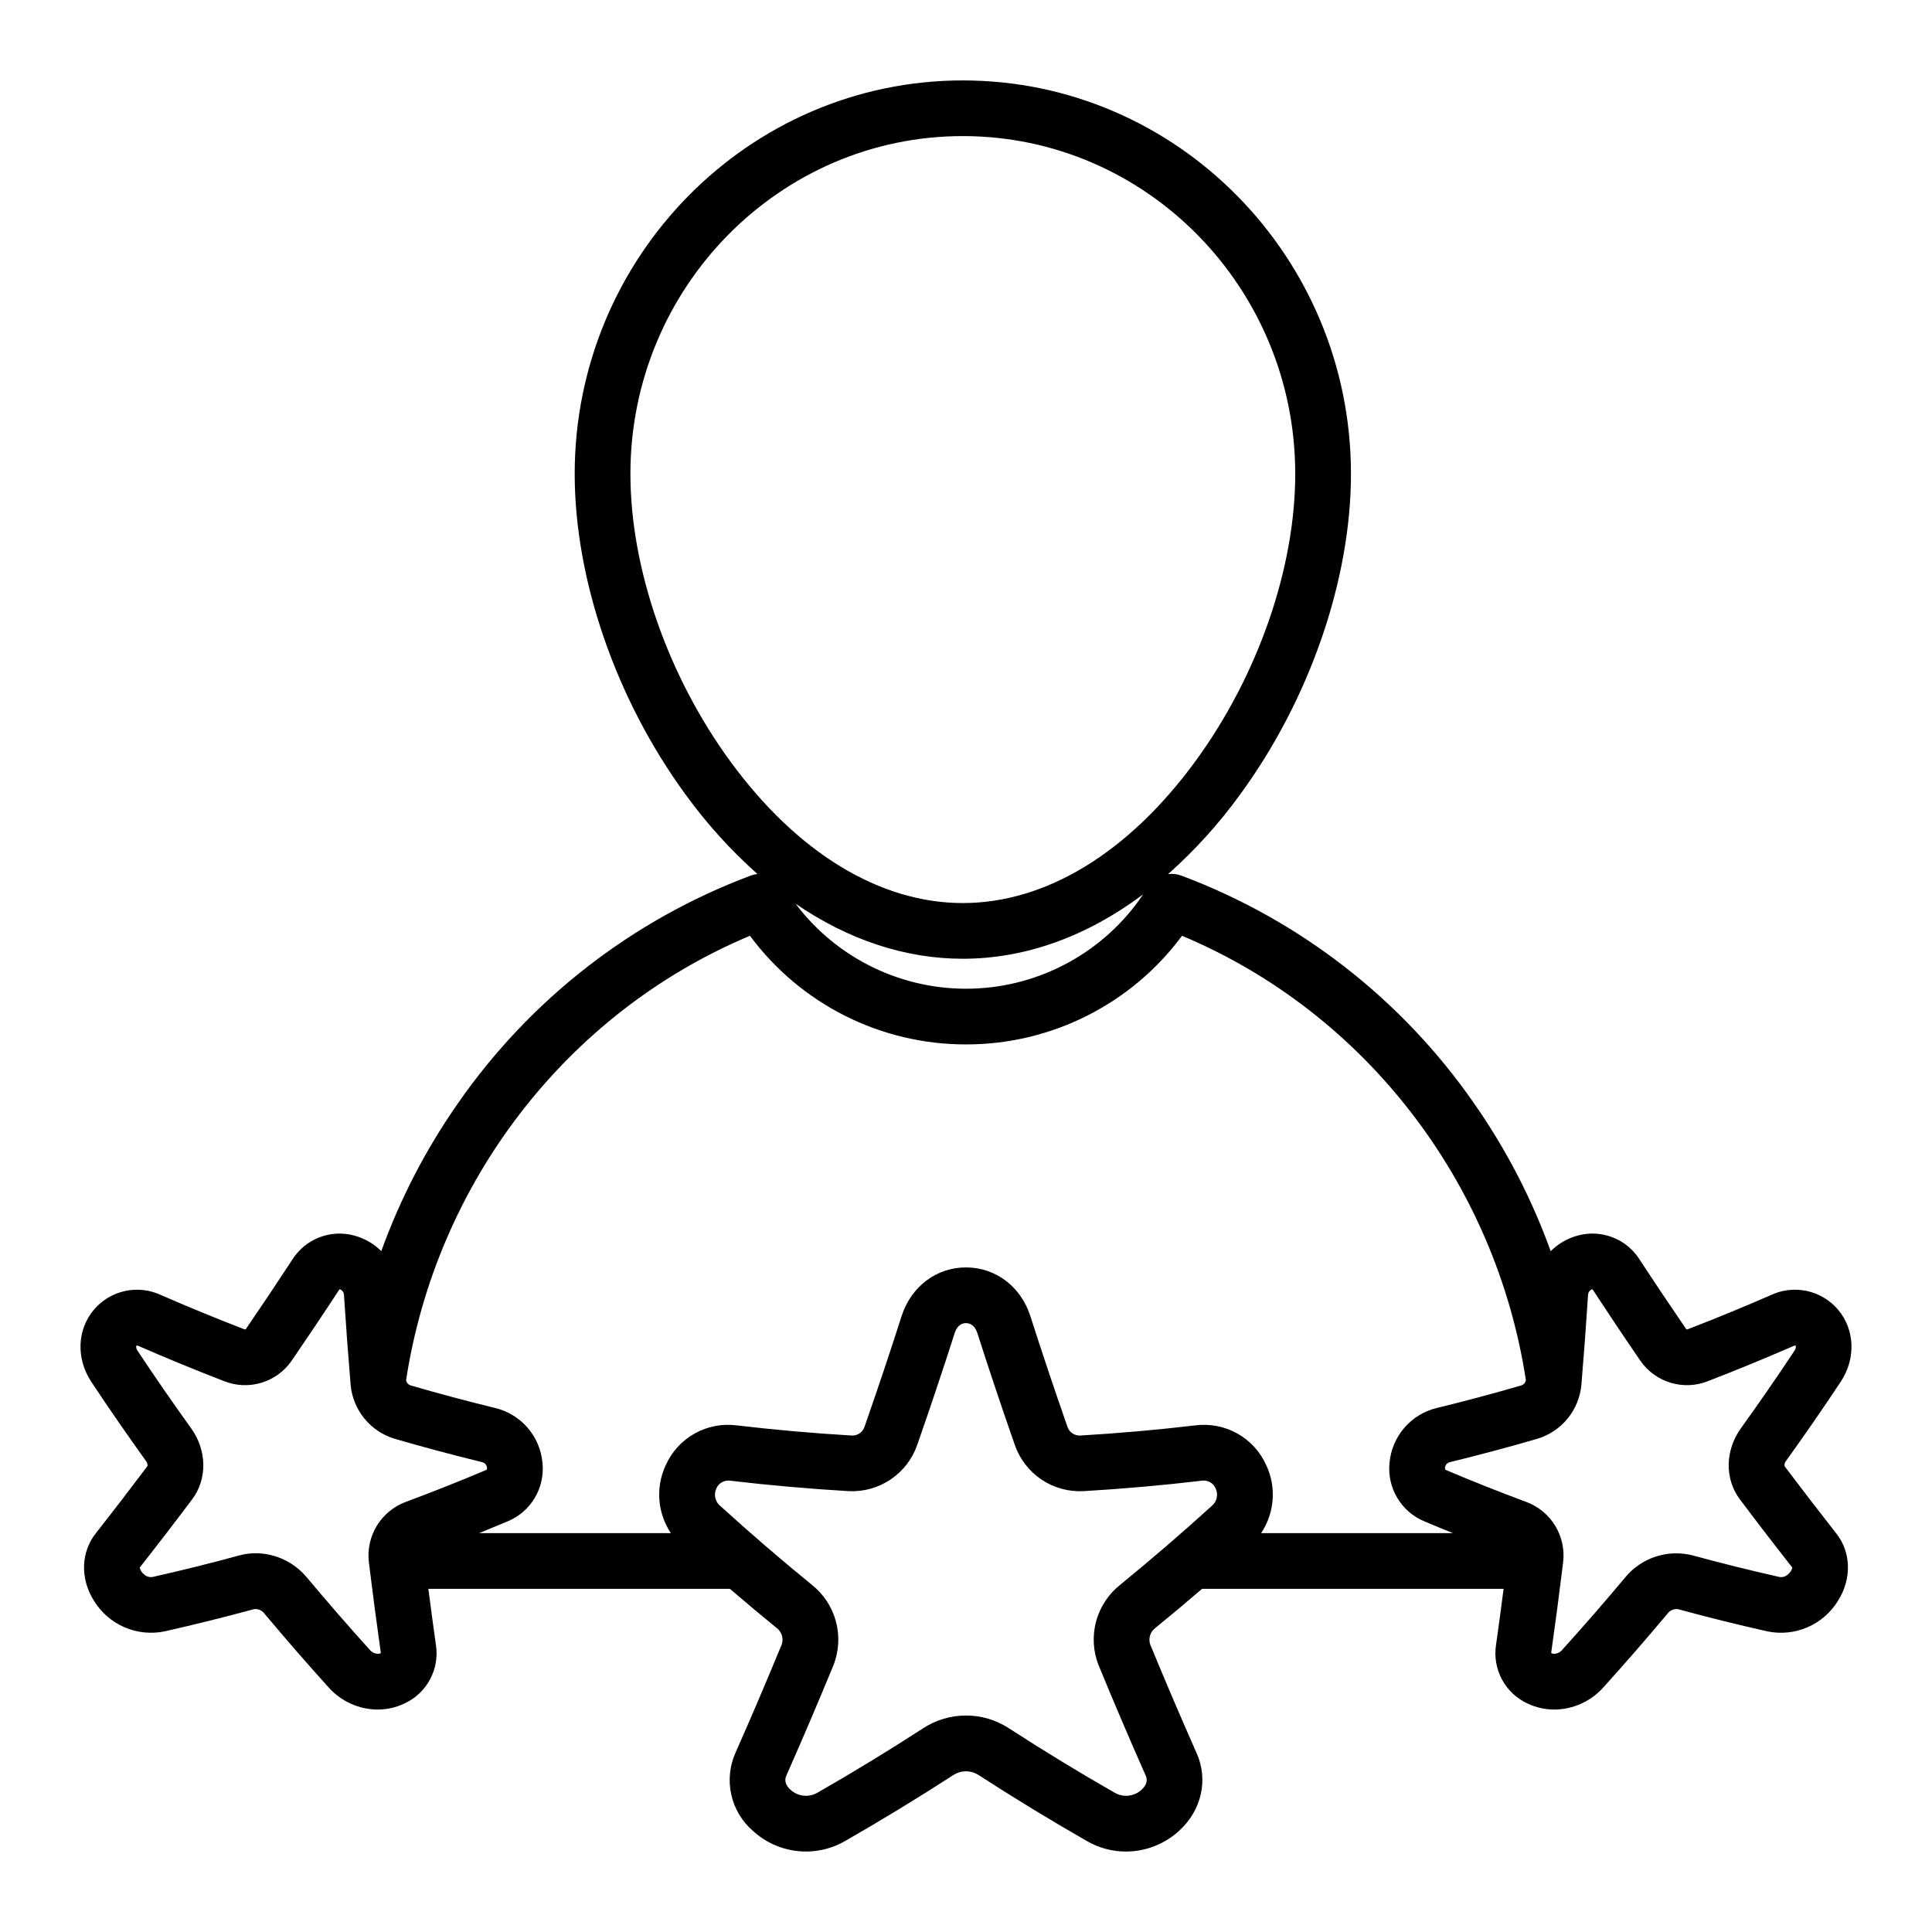<?xml version="1.0" encoding="UTF-8"?>
<!-- Uploaded to: ICON Repo, www.svgrepo.com, Generator: ICON Repo Mixer Tools -->
<svg fill="#000000" width="800px" height="800px" version="1.1" viewBox="144 144 512 512" xmlns="http://www.w3.org/2000/svg">
 <path d="m616.91 532.52c-0.059-0.5 0.098-1 0.426-1.383 4.934-6.867 9.805-13.922 14.5-20.992 4.023-6.125 3.731-13.785-0.73-19.062l0.004 0.004c-2.133-2.523-5.035-4.266-8.262-4.965s-6.594-0.312-9.574 1.102c-7.227 3.152-14.598 6.184-21.914 9.008-0.141 0.062-0.293 0.09-0.445 0.074-4.195-6.121-8.387-12.379-12.457-18.602l-0.016-0.023h0.004c-1.703-2.641-4.199-4.668-7.133-5.793s-6.148-1.285-9.18-0.457c-2.719 0.723-5.195 2.152-7.184 4.144-5.016-13.91-11.852-27.09-20.328-39.207-19.113-27.523-46.164-48.562-77.547-60.32-1.121-0.418-2.328-0.555-3.516-0.402 7.102-6.312 13.496-13.379 19.07-21.074 18.402-25.129 29.391-56.898 29.391-84.988 0-57.496-46.141-104.27-102.86-104.27s-102.86 46.777-102.86 104.27c0 28.09 10.988 59.859 29.391 84.988 5.57 7.684 11.953 14.742 19.043 21.051-0.617 0.066-1.227 0.211-1.812 0.426-31.379 11.758-58.434 32.797-77.547 60.32-8.477 12.113-15.312 25.297-20.328 39.203-1.988-1.988-4.465-3.418-7.184-4.141-3.035-0.828-6.254-0.664-9.191 0.465-2.934 1.129-5.434 3.164-7.133 5.809-4.074 6.227-8.266 12.484-12.434 18.59h-0.004c-0.156 0.031-0.32 0.008-0.465-0.062-7.309-2.82-14.68-5.852-21.891-8.996h-0.004c-2.984-1.418-6.352-1.809-9.582-1.113-3.227 0.695-6.137 2.441-8.27 4.961-4.461 5.277-4.754 12.938-0.711 19.09 4.676 7.043 9.547 14.098 14.48 20.965 0.316 0.379 0.477 0.863 0.445 1.355-4.481 5.961-9.082 11.953-13.652 17.762-4.012 5.027-4.246 12.047-0.598 17.887 1.898 3.137 4.719 5.606 8.078 7.074 3.363 1.465 7.094 1.855 10.684 1.113 7.906-1.777 15.883-3.758 23.691-5.887v-0.004c1.027-0.141 2.055 0.277 2.695 1.094 5.539 6.617 11.277 13.215 17.059 19.617l-0.004-0.004c3.305 3.723 8.027 5.867 13.004 5.906 2.449 0 4.871-0.543 7.086-1.594 2.914-1.328 5.309-3.578 6.82-6.398 1.512-2.824 2.055-6.066 1.543-9.227-0.695-4.902-1.352-9.84-1.988-14.773h79.914c4.078 3.508 8.191 6.953 12.34 10.34h0.004c1.379 1.004 1.941 2.789 1.387 4.402-3.938 9.574-8.059 19.227-12.223 28.633v-0.004c-1.574 3.492-1.977 7.398-1.152 11.137 0.824 3.742 2.832 7.113 5.727 9.621 3.238 2.981 7.34 4.856 11.715 5.352 4.371 0.5 8.789-0.406 12.613-2.586 9.746-5.574 19.473-11.504 28.902-17.613h0.004c1.98-1.234 4.492-1.234 6.477-0.008 9.434 6.117 19.16 12.043 28.914 17.621l0.004 0.004c3.117 1.785 6.644 2.723 10.238 2.723 5.215-0.008 10.238-1.965 14.086-5.488 6.016-5.484 7.809-13.633 4.602-20.695-4.188-9.453-8.309-19.105-12.25-28.688-0.559-1.613 0.004-3.406 1.387-4.41 4.141-3.375 8.254-6.82 12.34-10.34h79.918c-0.637 4.918-1.293 9.84-1.984 14.723v0.004c-0.52 3.168 0.02 6.418 1.527 9.25 1.512 2.832 3.91 5.09 6.828 6.426 2.215 1.047 4.637 1.59 7.086 1.59 4.977-0.039 9.703-2.184 13.008-5.906 5.777-6.398 11.516-12.996 17.051-19.609 0.641-0.816 1.664-1.234 2.691-1.098 7.812 2.133 15.785 4.113 23.703 5.891 3.59 0.742 7.32 0.352 10.68-1.113 3.359-1.469 6.18-3.938 8.078-7.074 3.648-5.84 3.414-12.863-0.562-17.844-4.602-5.852-9.207-11.84-13.672-17.777zm0.984 28.652c-0.598 0.594-1.441 0.875-2.277 0.754-7.695-1.73-15.449-3.656-23.055-5.731-3.231-0.828-6.629-0.715-9.797 0.324-3.168 1.035-5.977 2.957-8.09 5.535-5.418 6.477-11.035 12.934-16.688 19.188v0.004c-0.496 0.609-1.227 0.98-2.012 1.02-0.312 0.02-0.621-0.043-0.898-0.188 0.004-0.043 0.008-0.102 0.02-0.176 1.121-7.926 2.176-15.926 3.137-23.793 0.426-3.391-0.309-6.824-2.078-9.746-1.773-2.918-4.484-5.156-7.688-6.34-7.129-2.648-14.297-5.496-21.262-8.445v-0.004c-0.078-0.027-0.152-0.07-0.219-0.121-0.094-0.324-0.066-0.672 0.078-0.977 0.191-0.516 0.641-0.891 1.18-0.996 7.68-1.871 15.449-3.945 23.086-6.164v-0.004c3.184-0.938 6.008-2.812 8.105-5.383 2.098-2.566 3.371-5.711 3.656-9.016 0.66-7.867 1.25-15.84 1.754-23.676-0.004-0.496 0.211-0.969 0.586-1.293 0.168-0.145 0.371-0.238 0.59-0.27 0.035 0.039 0.066 0.082 0.094 0.125 4.125 6.305 8.371 12.648 12.617 18.84v0.004c1.945 2.789 4.777 4.84 8.035 5.812 3.258 0.973 6.754 0.812 9.906-0.457 7.512-2.898 15.078-6.012 22.516-9.254l0.004-0.004c0.188-0.102 0.398-0.156 0.613-0.156 0.055 0.051 0.09 0.117 0.102 0.191 0.023 0.445-0.113 0.883-0.387 1.234-4.574 6.894-9.344 13.797-14.172 20.516-4.207 5.859-4.312 13.422-0.258 18.828 4.535 6.035 9.191 12.094 13.891 18.07v0.004c-0.152 0.688-0.539 1.305-1.09 1.742zm-182.71 24.242c3.992 9.711 8.168 19.488 12.434 29.121 0.59 1.297 0.227 2.559-1.078 3.746-1.918 1.789-4.769 2.133-7.059 0.859-9.512-5.438-19-11.223-28.215-17.195-3.356-2.168-7.266-3.316-11.262-3.316s-7.906 1.152-11.262 3.32c-9.207 5.969-18.699 11.754-28.203 17.188-2.293 1.277-5.144 0.934-7.066-0.855-1.305-1.188-1.668-2.449-1.051-3.809 4.246-9.586 8.422-19.363 12.41-29.066 1.492-3.711 1.738-7.809 0.707-11.672-1.031-3.867-3.281-7.297-6.422-9.773-8.223-6.703-16.371-13.723-24.184-20.828h-0.004c-1.402-1.121-1.852-3.059-1.082-4.68 0.625-1.457 2.164-2.301 3.731-2.047 10.367 1.223 20.895 2.148 31.281 2.758 3.945 0.211 7.856-0.867 11.137-3.07s5.762-5.41 7.066-9.141c3.438-9.824 6.789-19.832 9.953-29.707 0.738-2.266 2.191-2.606 2.992-2.606s2.25 0.34 2.988 2.594c3.164 9.887 6.516 19.883 9.953 29.707h-0.004c1.301 3.738 3.777 6.949 7.059 9.156 3.285 2.203 7.195 3.281 11.145 3.07 10.391-0.609 20.914-1.535 31.312-2.762h0.004c1.555-0.254 3.086 0.594 3.699 2.047 0.766 1.605 0.332 3.527-1.047 4.644-7.844 7.133-15.992 14.152-24.223 20.859v0.004c-3.141 2.481-5.394 5.91-6.422 9.777-1.031 3.863-0.781 7.961 0.711 11.676zm-190.27-3.465c0.008 0.051 0.012 0.09 0.016 0.125h-0.004c-0.273 0.152-0.586 0.219-0.898 0.191-0.781-0.039-1.512-0.406-2.008-1.016-5.652-6.262-11.27-12.719-16.691-19.199h-0.004c-3.348-4.035-8.305-6.391-13.547-6.43-1.465 0-2.926 0.191-4.34 0.578-7.602 2.074-15.355 4-23.043 5.727-0.836 0.121-1.684-0.16-2.285-0.754-0.551-0.441-0.938-1.059-1.086-1.746l0.004-0.004c4.668-5.938 9.34-12.016 13.891-18.07 4.051-5.402 3.945-12.969-0.262-18.824-4.828-6.723-9.598-13.625-14.152-20.488l-0.004-0.004c-0.281-0.355-0.426-0.805-0.406-1.258 0.012-0.07 0.047-0.137 0.098-0.188 0.223 0 0.441 0.055 0.641 0.16 7.422 3.238 14.992 6.348 22.496 9.246h-0.004c3.156 1.273 6.644 1.434 9.906 0.465 3.258-0.973 6.09-3.019 8.035-5.812 4.25-6.203 8.504-12.551 12.617-18.844v0.004c0.031-0.047 0.062-0.09 0.098-0.133 0.219 0.031 0.426 0.125 0.59 0.27 0.375 0.324 0.59 0.797 0.59 1.293 0.508 7.875 1.098 15.844 1.754 23.668h-0.004c0.285 3.305 1.559 6.449 3.656 9.02 2.098 2.57 4.922 4.449 8.102 5.387 7.641 2.219 15.406 4.293 23.109 6.172 0.535 0.109 0.973 0.484 1.16 0.992 0.145 0.305 0.172 0.648 0.082 0.973-0.055 0.047-0.117 0.086-0.188 0.109-6.984 2.957-14.148 5.805-21.297 8.461v0.004c-3.203 1.188-5.914 3.422-7.688 6.344-1.77 2.922-2.504 6.356-2.078 9.746 0.965 7.894 2.019 15.898 3.144 23.836zm234.64-49.688c-1.59-3.551-4.285-6.492-7.684-8.387-3.398-1.891-7.316-2.637-11.172-2.125-10.082 1.188-20.316 2.09-30.426 2.68-1.535 0.082-2.934-0.887-3.398-2.352-3.402-9.719-6.711-19.598-9.84-29.363l-0.012-0.031c-2.527-7.777-9.211-12.801-17.027-12.805-7.816 0-14.5 5.027-17.039 12.836-3.133 9.781-6.441 19.66-9.844 29.375h0.004c-0.473 1.461-1.867 2.418-3.398 2.34-10.102-0.59-20.336-1.492-30.391-2.68v0.004c-3.859-0.52-7.785 0.227-11.188 2.117-3.402 1.895-6.102 4.836-7.699 8.391-2.746 5.832-2.234 12.68 1.352 18.039h-50.828c2.566-1.039 5.117-2.094 7.656-3.164 2.969-1.254 5.457-3.422 7.102-6.191 1.645-2.766 2.363-5.988 2.047-9.191-0.289-3.445-1.652-6.707-3.898-9.332-2.246-2.621-5.262-4.473-8.621-5.281-7.477-1.824-15.035-3.844-22.473-6.004-0.621-0.215-1.066-0.762-1.152-1.414 8-52.148 42.441-97.324 91.125-117.73 13.434 18.133 34.68 28.82 57.246 28.789h0.004c22.566 0.027 43.812-10.656 57.246-28.789 48.684 20.406 83.125 65.582 91.125 117.73-0.086 0.652-0.535 1.199-1.156 1.414-7.438 2.16-14.996 4.18-22.449 5.996v-0.004c-3.359 0.809-6.383 2.656-8.633 5.281s-3.617 5.894-3.902 9.34c-0.316 3.211 0.406 6.438 2.059 9.207 1.652 2.773 4.148 4.941 7.121 6.191 2.519 1.066 5.062 2.117 7.621 3.148h-50.82c3.582-5.363 4.09-12.207 1.344-18.039zm-168.49-262.68c0-49.359 39.52-89.516 88.094-89.516s88.094 40.156 88.094 89.516c0 25.066-9.922 53.578-26.539 76.266-17.699 24.164-39.559 37.473-61.559 37.473-21.996 0-43.859-13.309-61.559-37.473-16.609-22.691-26.527-51.199-26.527-76.27zm88.094 128.5c16.582 0 32.883-5.914 47.77-17.051h0.008c-10.211 15.176-27.129 24.48-45.414 24.973-18.285 0.488-35.68-7.898-46.688-22.508 13.941 9.543 29.016 14.586 44.328 14.586z"/>
</svg>